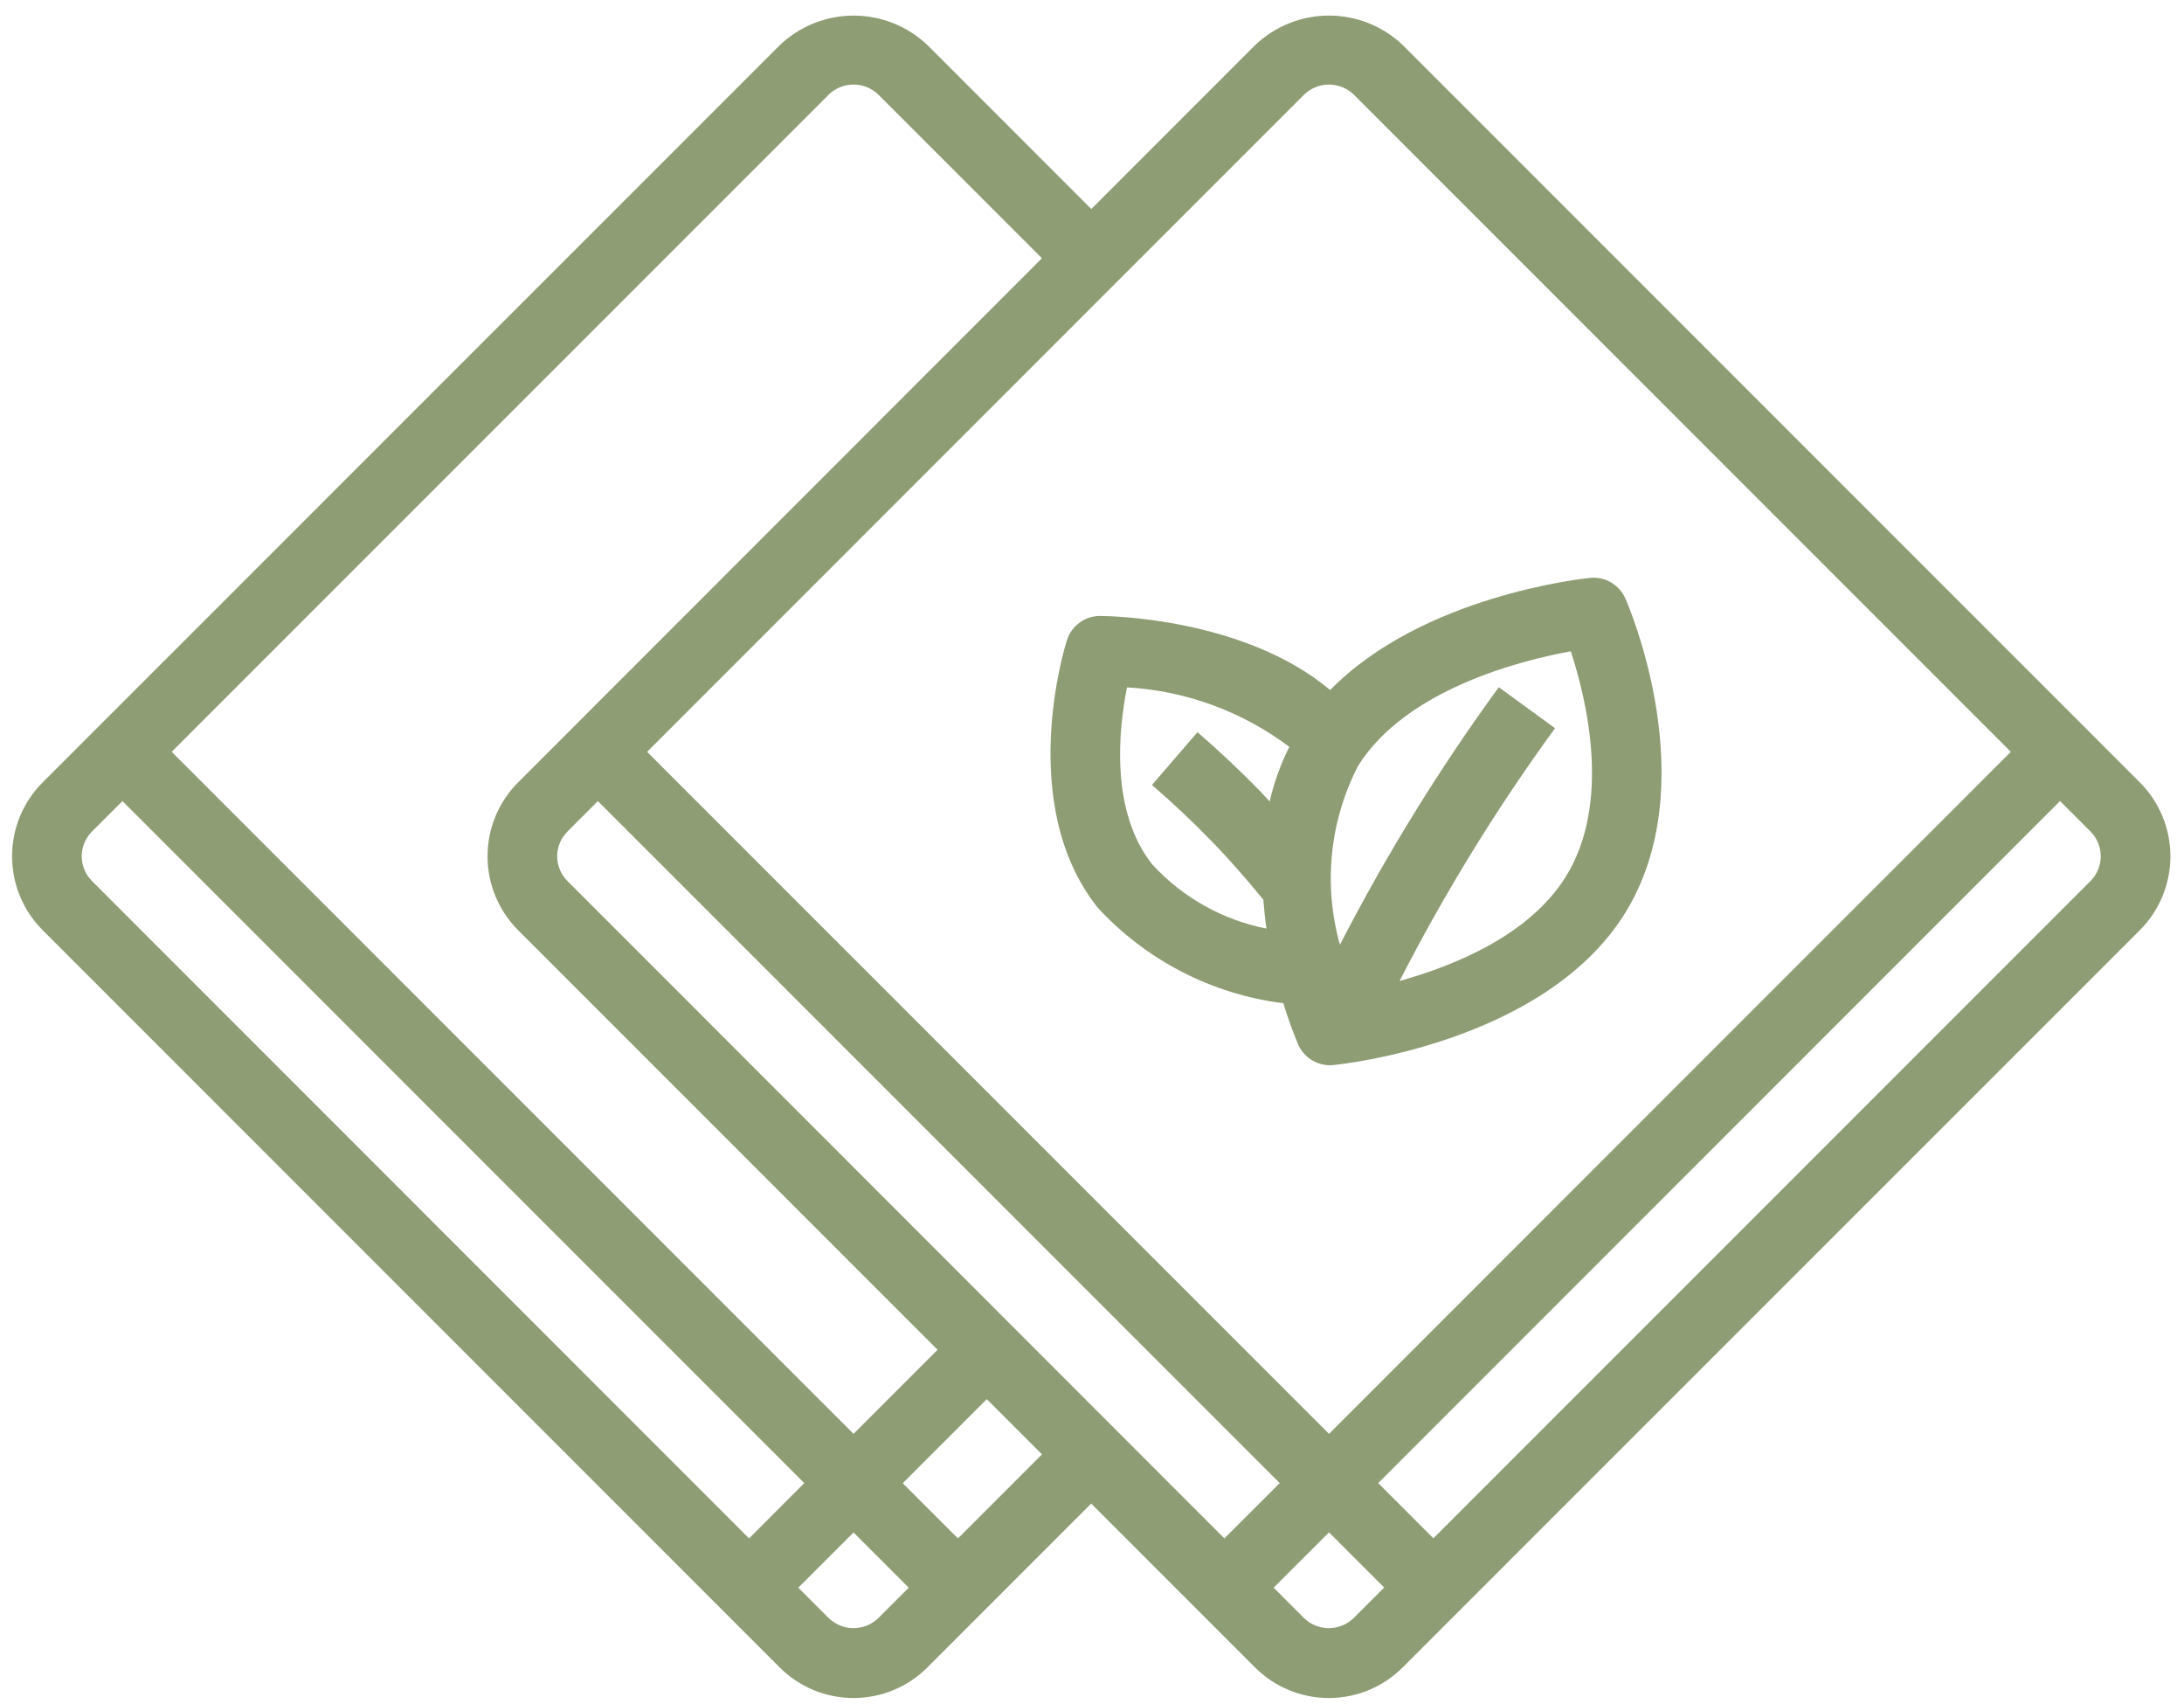 <svg width="100" height="78" viewBox="0 0 100 78" fill="none" xmlns="http://www.w3.org/2000/svg">
<path d="M64.232 2.067C63.321 1.198 62.109 0.713 60.85 0.713C59.591 0.713 58.379 1.198 57.468 2.067L49.968 9.567L42.468 2.067C41.557 1.198 40.346 0.714 39.087 0.714C37.828 0.714 36.617 1.198 35.706 2.067L1.952 35.815C1.056 36.712 0.553 37.928 0.553 39.196C0.553 40.464 1.056 41.68 1.952 42.577L35.699 76.325C36.143 76.769 36.67 77.122 37.251 77.362C37.831 77.603 38.453 77.726 39.081 77.726C39.709 77.726 40.331 77.603 40.911 77.362C41.492 77.122 42.019 76.769 42.463 76.325L49.963 68.825L57.463 76.325C57.907 76.769 58.434 77.122 59.014 77.362C59.594 77.603 60.216 77.726 60.844 77.726C61.472 77.726 62.094 77.603 62.674 77.362C63.254 77.122 63.781 76.769 64.225 76.325L97.979 42.577C98.875 41.68 99.378 40.464 99.378 39.196C99.378 37.928 98.875 36.712 97.979 35.815L64.232 2.067ZM59.722 4.321C60.026 4.032 60.429 3.871 60.849 3.871C61.269 3.871 61.672 4.032 61.976 4.321L92.07 34.414L60.852 65.634L29.63 34.415L59.722 4.321ZM37.955 4.321C38.258 4.031 38.662 3.87 39.081 3.87C39.501 3.87 39.904 4.031 40.207 4.321L47.707 11.821L23.722 35.815C22.826 36.712 22.323 37.928 22.323 39.196C22.323 40.464 22.826 41.68 23.722 42.577L42.93 61.786L39.082 65.634L7.861 34.414L37.955 4.321ZM34.298 70.421L4.206 40.323C3.909 40.023 3.742 39.618 3.742 39.196C3.742 38.774 3.909 38.369 4.206 38.069L5.606 36.669L36.826 67.889L34.298 70.421ZM40.207 74.076C39.903 74.366 39.5 74.528 39.08 74.528C38.66 74.528 38.257 74.366 37.953 74.076L36.553 72.676L39.081 70.148L41.609 72.676L40.207 74.076ZM43.862 70.421L41.334 67.893L45.182 64.045L47.71 66.573L43.862 70.421ZM56.062 70.421L25.976 40.323C25.679 40.023 25.512 39.618 25.512 39.196C25.512 38.774 25.679 38.369 25.976 38.069L27.376 36.669L58.595 67.888L56.062 70.421ZM61.969 74.076C61.666 74.366 61.263 74.528 60.843 74.528C60.424 74.528 60.02 74.366 59.717 74.076L58.317 72.676L60.852 70.142L63.379 72.669L61.969 74.076ZM95.719 40.328L65.631 70.415L63.104 67.888L94.324 36.668L95.724 38.068C96.021 38.368 96.188 38.773 96.188 39.195C96.188 39.617 96.021 40.023 95.724 40.322L95.719 40.328Z" fill="#8E9D74"/>
<path d="M50.252 41.537C52.48 43.96 55.496 45.514 58.762 45.923C58.955 46.563 59.181 47.193 59.439 47.809C59.564 48.092 59.768 48.333 60.027 48.502C60.286 48.67 60.589 48.76 60.898 48.76C60.949 48.76 60.998 48.76 61.055 48.752C61.446 48.713 70.655 47.737 74.366 41.864C78.107 35.935 74.575 27.742 74.422 27.397C74.287 27.089 74.058 26.832 73.768 26.662C73.477 26.492 73.141 26.419 72.806 26.452C72.458 26.487 65.129 27.273 60.906 31.585C56.942 28.258 50.67 28.195 50.37 28.195C50.032 28.195 49.702 28.303 49.429 28.503C49.156 28.702 48.954 28.984 48.851 29.306C48.751 29.612 46.522 36.825 50.252 41.537ZM62.19 35.044C64.385 31.566 69.565 30.244 71.921 29.812C72.634 31.973 73.814 36.769 71.67 40.168C70.01 42.798 66.645 44.192 64.083 44.904C66.149 40.867 68.529 36.999 71.201 33.334L68.626 31.457C65.902 35.193 63.47 39.134 61.352 43.244C60.582 40.504 60.881 37.572 62.19 35.044ZM51.6 31.464C54.293 31.617 56.88 32.565 59.035 34.187C58.636 34.981 58.333 35.821 58.135 36.687C58.011 36.556 57.893 36.418 57.768 36.287C56.834 35.325 55.846 34.393 54.829 33.516L52.746 35.932C53.692 36.746 54.612 37.613 55.479 38.507C56.308 39.36 57.093 40.262 57.845 41.182C57.88 41.635 57.926 42.082 57.988 42.505C55.974 42.108 54.141 41.077 52.754 39.564C50.816 37.114 51.224 33.364 51.602 31.464H51.6Z" fill="#8E9D74"/>
</svg>
